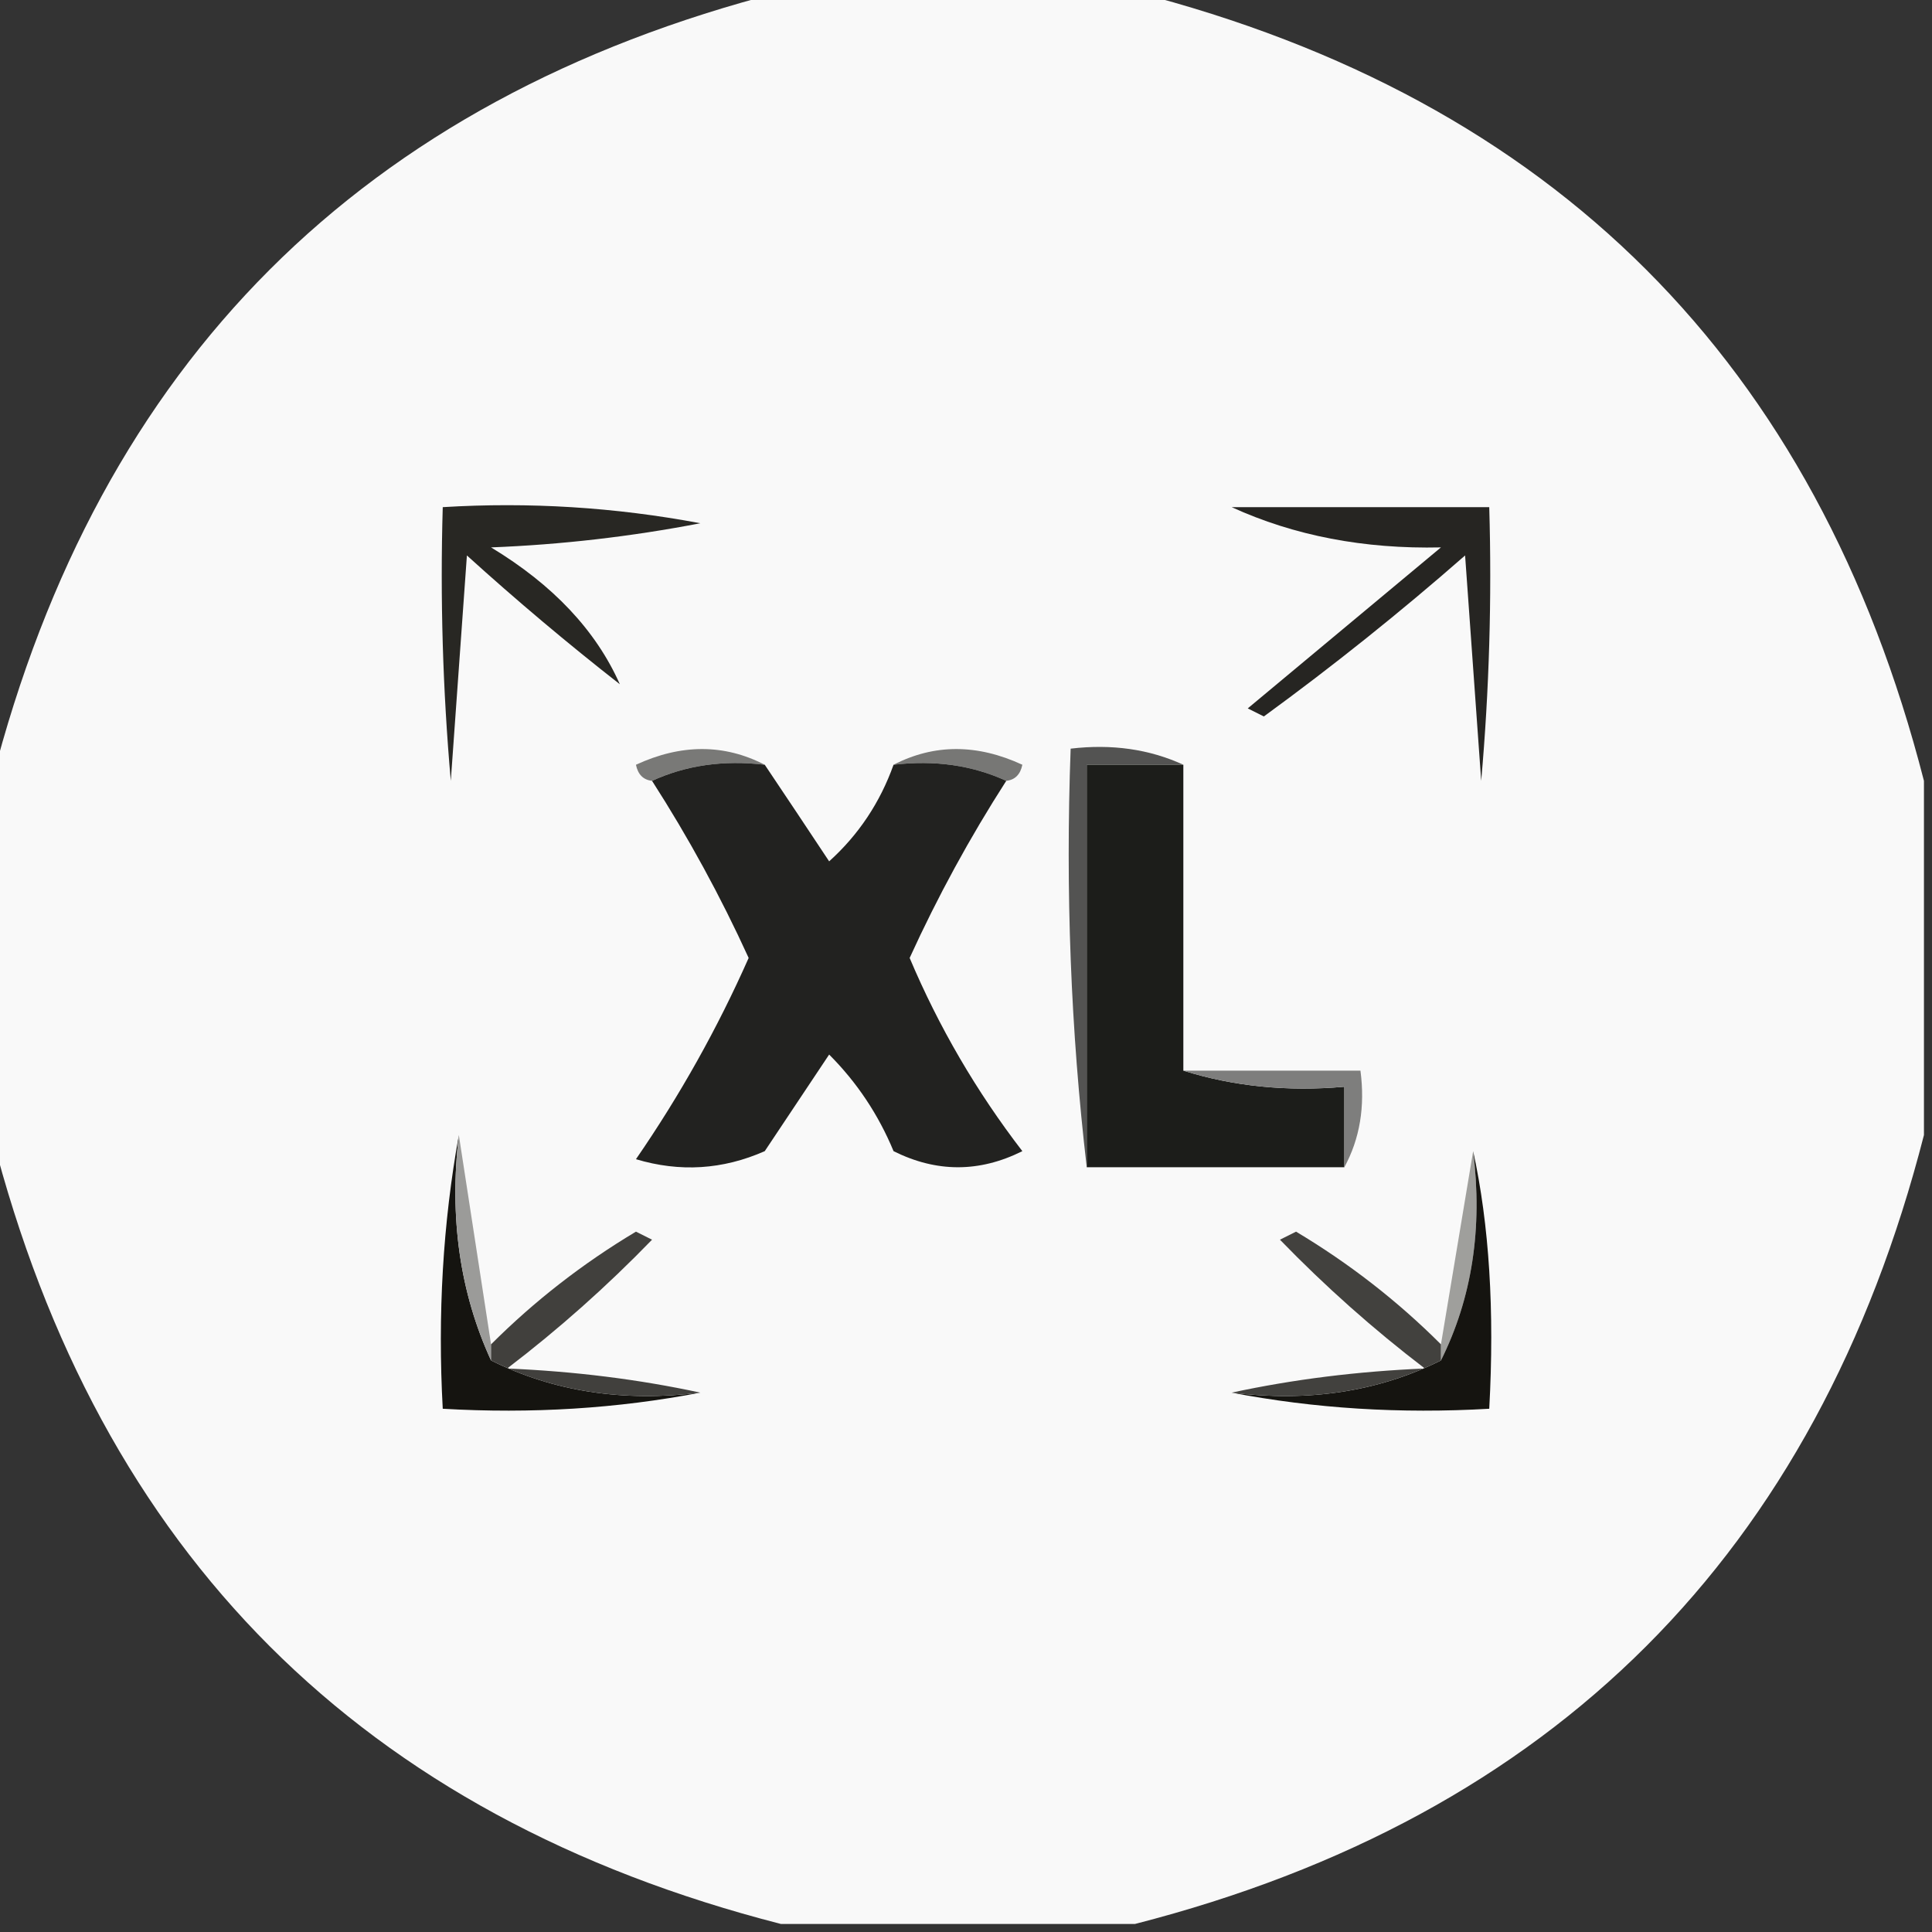<svg xmlns="http://www.w3.org/2000/svg" xmlns:xlink="http://www.w3.org/1999/xlink" width="120px" height="120px" style="shape-rendering:geometricPrecision; text-rendering:geometricPrecision; image-rendering:optimizeQuality; fill-rule:evenodd; clip-rule:evenodd"><rect width="100%" height="100%" fill="#333333" stroke="none"/><g><path style="opacity:0.981" fill="#fcfcfc" d="M 48.5,-0.5 C 55.833,-0.5 63.167,-0.5 70.5,-0.5C 96.5,6.167 112.833,22.5 119.5,48.5C 119.5,55.833 119.5,63.167 119.5,70.5C 112.833,96.5 96.5,112.833 70.5,119.5C 63.167,119.5 55.833,119.5 48.5,119.5C 22.5,112.833 6.167,96.5 -0.5,70.5C -0.5,63.167 -0.5,55.833 -0.5,48.5C 6.167,22.5 22.5,6.167 48.5,-0.5 Z"></path></g><g><path style="opacity:1" fill="#282723" d="M 27.5,31.5 C 32.875,31.172 38.208,31.505 43.5,32.5C 39.204,33.328 34.871,33.828 30.5,34C 34.352,36.328 37.018,39.162 38.5,42.5C 35.241,39.952 32.074,37.285 29,34.5C 28.667,39.167 28.333,43.833 28,48.5C 27.501,42.843 27.334,37.176 27.5,31.5 Z"></path></g><g><path style="opacity:1" fill="#262522" d="M 76.5,31.5 C 81.833,31.5 87.167,31.5 92.5,31.5C 92.666,37.176 92.499,42.843 92,48.5C 91.667,43.833 91.333,39.167 91,34.5C 86.978,38.023 82.811,41.357 78.5,44.5C 78.167,44.333 77.833,44.167 77.5,44C 81.5,40.667 85.5,37.333 89.5,34C 84.72,34.108 80.386,33.275 76.5,31.5 Z"></path></g><g><path style="opacity:1" fill="#797977" d="M 47.5,47.5 C 44.941,47.198 42.607,47.532 40.5,48.5C 39.957,48.44 39.624,48.107 39.5,47.5C 42.309,46.2 44.976,46.2 47.5,47.5 Z"></path></g><g><path style="opacity:1" fill="#777775" d="M 55.5,47.5 C 58.024,46.2 60.691,46.2 63.5,47.5C 63.376,48.107 63.043,48.44 62.5,48.5C 60.393,47.532 58.059,47.198 55.5,47.5 Z"></path></g><g><path style="opacity:1" fill="#222220" d="M 47.5,47.5 C 48.823,49.471 50.157,51.471 51.5,53.5C 53.326,51.852 54.66,49.852 55.5,47.5C 58.059,47.198 60.393,47.532 62.5,48.5C 60.241,52.017 58.241,55.683 56.5,59.5C 58.313,63.791 60.646,67.79 63.5,71.5C 60.833,72.833 58.167,72.833 55.5,71.5C 54.559,69.228 53.225,67.228 51.5,65.5C 50.167,67.5 48.833,69.5 47.5,71.5C 44.894,72.652 42.227,72.818 39.5,72C 42.23,68.038 44.563,63.872 46.5,59.5C 44.759,55.683 42.759,52.017 40.5,48.5C 42.607,47.532 44.941,47.198 47.5,47.5 Z"></path></g><g><path style="opacity:1" fill="#535352" d="M 73.5,47.5 C 71.5,47.5 69.5,47.5 67.5,47.5C 67.5,55.833 67.5,64.167 67.5,72.5C 66.507,64.016 66.174,55.349 66.5,46.5C 69.059,46.198 71.393,46.532 73.5,47.5 Z"></path></g><g><path style="opacity:1" fill="#1c1d1a" d="M 73.5,47.5 C 73.5,53.833 73.5,60.167 73.5,66.5C 76.625,67.479 79.958,67.813 83.5,67.5C 83.5,69.167 83.5,70.833 83.5,72.5C 78.167,72.5 72.833,72.5 67.5,72.5C 67.5,64.167 67.5,55.833 67.5,47.5C 69.5,47.5 71.5,47.5 73.5,47.5 Z"></path></g><g><path style="opacity:1" fill="#7e7e7d" d="M 73.5,66.5 C 77.167,66.5 80.833,66.5 84.5,66.5C 84.795,68.735 84.461,70.735 83.5,72.5C 83.5,70.833 83.5,69.167 83.5,67.5C 79.958,67.813 76.625,67.479 73.5,66.5 Z"></path></g><g><path style="opacity:1" fill="#151410" d="M 28.5,70.5 C 27.897,75.619 28.564,80.285 30.5,84.5C 34.373,86.43 38.706,87.097 43.5,86.5C 38.359,87.488 33.026,87.821 27.5,87.5C 27.178,81.642 27.511,75.975 28.5,70.5 Z"></path></g><g><path style="opacity:1" fill="#9b9b99" d="M 28.5,70.5 C 29.167,74.833 29.833,79.167 30.5,83.5C 30.5,83.833 30.5,84.167 30.5,84.5C 28.564,80.285 27.897,75.619 28.5,70.5 Z"></path></g><g><path style="opacity:1" fill="#9f9f9c" d="M 91.5,71.5 C 92.097,76.294 91.43,80.627 89.5,84.5C 89.5,84.167 89.5,83.833 89.5,83.5C 90.167,79.5 90.833,75.5 91.5,71.5 Z"></path></g><g><path style="opacity:1" fill="#151410" d="M 76.5,86.5 C 81.294,87.097 85.627,86.43 89.5,84.5C 91.43,80.627 92.097,76.294 91.5,71.5C 92.5,76.068 92.833,81.401 92.5,87.5C 86.974,87.821 81.641,87.488 76.5,86.5 Z"></path></g><g><path style="opacity:1" fill="#41403d" d="M 43.5,86.5 C 38.706,87.097 34.373,86.43 30.5,84.5C 30.5,84.167 30.5,83.833 30.5,83.5C 33.195,80.808 36.195,78.475 39.5,76.5C 39.833,76.667 40.167,76.833 40.5,77C 37.688,79.901 34.688,82.568 31.5,85C 35.688,85.176 39.688,85.676 43.5,86.5 Z"></path></g><g><path style="opacity:1" fill="#42413e" d="M 89.5,83.5 C 89.5,83.833 89.5,84.167 89.5,84.5C 85.627,86.43 81.294,87.097 76.5,86.5C 80.312,85.676 84.312,85.176 88.5,85C 85.312,82.568 82.312,79.901 79.5,77C 79.833,76.833 80.167,76.667 80.5,76.5C 83.805,78.475 86.805,80.808 89.5,83.5 Z"></path></g></svg>